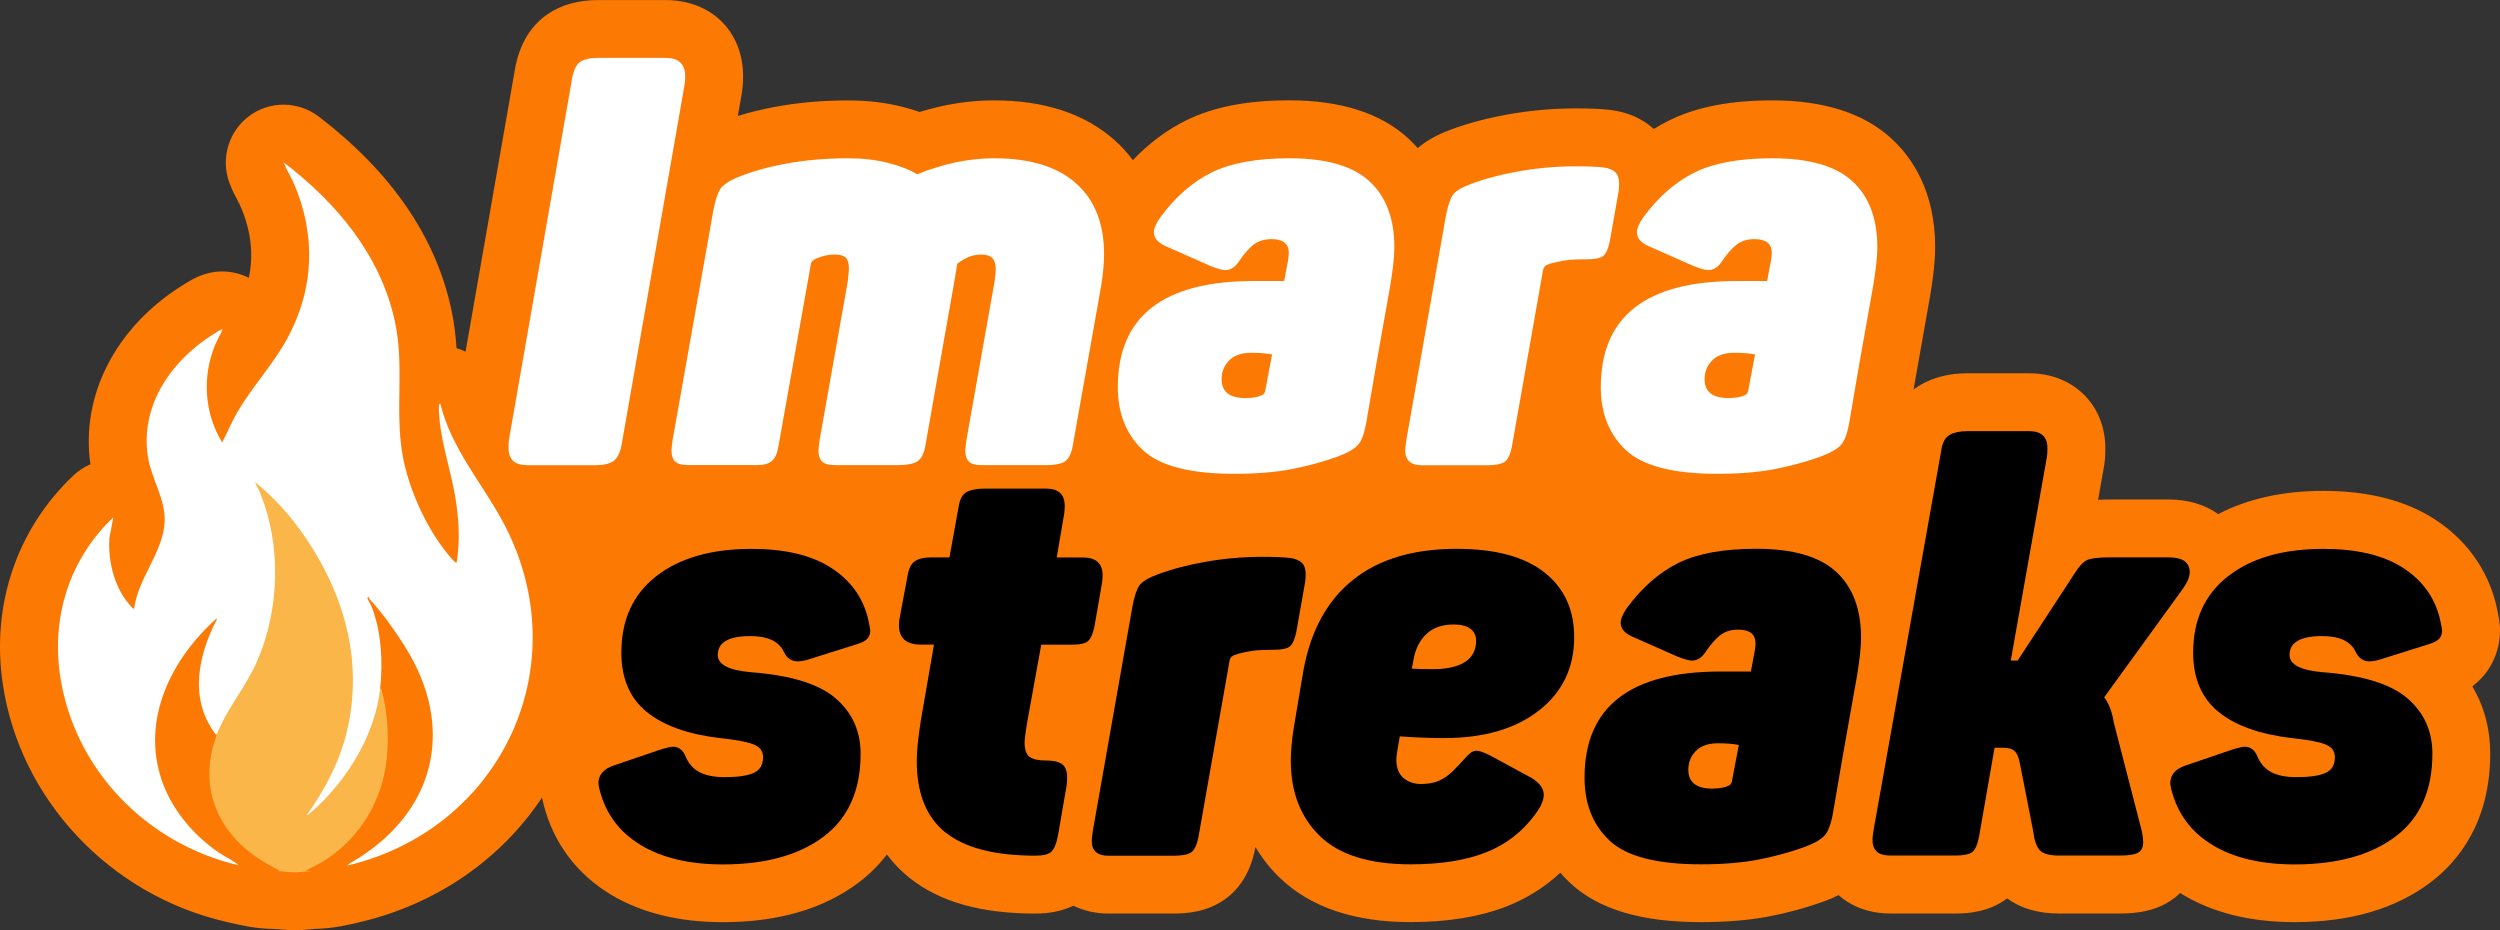 <?xml version="1.0" encoding="UTF-8"?>
<svg id="Layer_1" data-name="Layer 1" xmlns="http://www.w3.org/2000/svg" viewBox="0 0 499.61 185.93">
  <rect x="0" y="0" width="499.61" height="185.93" fill="#333333" stroke="none"/>
  <defs>
    <style>
      .cls-1 {
        fill: #fc7a04;
      }

      .cls-2 {
        fill: #fff;
      }

      .cls-3 {
        fill: #fbb649;
      }
    </style>
  </defs>
  <path class="cls-1" d="M496.01,135.41c2.32-2.54,3.6-5.9,3.6-9.46,0-1.36-.19-2.47-.73-4.91l-.07-.31c-1.78-7.12-6.09-13.03-12.46-17.09-5.77-3.67-13.18-5.54-22.04-5.54-8.05,0-15.11,1.56-21.01,4.64-2.68-1.92-6.09-2.92-9.94-2.92h-11.69c-.85,0-1.64.02-2.38.06l1.12-6.31c.23-1.15.33-2.41.33-3.96,0-8.7-6.41-15.01-15.24-15.01h-12.38c-3.46,0-6.56.76-9.2,2.25-.43.25-.95.57-1.51,1,.88-5.07,1.99-11.36,3.36-18.99.65-3.88.96-6.98.96-9.46,0-11.3-4.74-18.04-8.73-21.7-5.51-5.07-13.53-7.64-23.82-7.64-8.36,0-15.09,1.3-20.57,3.99-1.03.5-2.06,1.08-3.1,1.73-2.23-2.02-5.04-3.29-8.39-3.77l-.38-.05c-1.82-.2-4.04-.3-6.77-.3-4.46,0-8.93.39-13.29,1.15-4.4.77-8.4,1.83-11.86,3.14-2.69,1.01-4.8,2.19-6.5,3.65-.59-.68-1.21-1.32-1.85-1.91-5.51-5.07-13.53-7.64-23.82-7.64-8.36,0-15.09,1.3-20.57,3.99-3.85,1.89-7.44,4.56-10.69,7.96-1.1-1.48-2.34-2.83-3.71-4.04-5.91-5.24-14.01-7.9-24.07-7.9-4.85,0-9.84.78-14.83,2.32-1.08-.38-2.25-.73-3.48-1.04-3.33-.84-6.97-1.27-10.81-1.27-5.12,0-10.04.43-14.62,1.29-2.59.48-5.08,1.09-7.42,1.82l.72-4.11c.22-1.13.33-2.38.33-3.81,0-8.97-6.36-15.24-15.47-15.24h-13.53c-4.01,0-7.44.97-10.19,2.9-3.32,2.33-5.46,5.91-6.36,10.69l-9.91,56.67c-.58-.29-1.19-.52-1.81-.7-.18-2.8-.52-5.35-1.04-7.75-3.12-14.52-12.04-27.48-26.49-38.53-2.01-1.53-4.5-2.38-7.02-2.38s-4.84.77-6.83,2.23c-4.11,3.01-5.78,8.46-4.05,13.25.57,1.58,1.23,2.83,1.76,3.83l.1.19c.13.24.26.47.36.72,2.14,4.86,2.71,9.69,1.7,14.39-1.63-.83-3.44-1.28-5.3-1.28-3.62,0-6.21,1.66-8.09,2.86-13.26,8.34-20.25,22.01-18.26,35.68-1.25.53-2.4,1.29-3.39,2.22C3.38,105.69-1.78,120.87.55,136.65c3.4,23.05,21.3,42.15,44.55,47.55l.43.1c2.51.59,5.64,1.32,9.05,1.33l3.5.27c.29.02.58.03.87.03.33,0,.66-.01.98-.04l2.95-.26c3.68-.05,6.88-.83,9.46-1.45,15.08-3.65,27.78-12.49,35.98-24.8.08.4.18.83.29,1.29,1.97,7.75,6.65,14.03,13.53,18.14,6.08,3.64,13.59,5.48,22.33,5.48,11.01,0,20.12-2.65,27.07-7.88,2.17-1.63,4.08-3.53,5.7-5.66,1.32,1.78,2.85,3.36,4.58,4.73,6.02,4.77,14.24,7.09,25.13,7.09,2.83,0,5.37-.53,7.56-1.57,2.11,1.03,4.51,1.57,6.99,1.57h12.95c2.71,0,6.72-.29,10.28-2.81,3.15-2.22,5.21-5.64,6.11-10.2,0,0,.02-.11.05-.3,1.35,2.28,2.98,4.35,4.89,6.18,6.11,5.87,14.9,8.84,26.13,8.84,7.37,0,13.82-1.06,19.16-3.14,4.02-1.57,7.63-3.83,10.74-6.74.64.74,1.29,1.43,1.99,2.07,5.64,5.25,14.18,7.81,26.11,7.81,5.05,0,9.6-.38,13.52-1.12,3.8-.73,7.54-1.74,11.13-3.04.98-.36,1.92-.77,2.86-1.24,1.95,1.73,5.3,3.68,10.44,3.68h12.84c2.73,0,6.78-.31,10.39-3.01,0,0,.01,0,.02-.01,2.73,2.01,6.24,3.02,10.46,3.02h12.04c3.85,0,6.8-.64,9.27-2.02,1.03-.57,1.97-1.27,2.81-2.08.18.12.36.23.55.34,6.08,3.64,13.59,5.48,22.33,5.48,11.01,0,20.12-2.65,27.07-7.88,5.48-4.12,12.01-11.94,12.01-25.81,0-4.95-1.21-9.46-3.59-13.43.71-.53,1.36-1.12,1.94-1.76Z"/>
  <g>
    <path class="cls-2" d="M102.55,92.1c-.61-.57-.92-1.47-.92-2.69,0-.76.04-1.34.11-1.72l12.61-72.11c.3-1.61.84-2.67,1.6-3.21.76-.53,1.95-.8,3.55-.8h13.53c2.6,0,3.9,1.22,3.9,3.67,0,.69-.04,1.22-.11,1.61l-12.61,72.11c-.31,1.61-.86,2.68-1.66,3.21-.8.54-2.01.8-3.61.8h-13.41c-1.38,0-2.37-.29-2.98-.86Z"/>
    <path class="cls-2" d="M134.88,92.22c-.46-.5-.69-1.24-.69-2.24,0-.3.08-.99.23-2.06l8.14-45.86c.38-1.99.82-3.38,1.32-4.18.5-.8,1.51-1.55,3.04-2.24,2.83-1.22,6.19-2.2,10.09-2.92,3.9-.73,8.06-1.09,12.5-1.09,2.9,0,5.56.31,7.97.92,2.41.61,4.34,1.38,5.79,2.29,5.27-2.14,10.39-3.21,15.36-3.21,7.18,0,12.65,1.66,16.39,4.99s5.62,8.04,5.62,14.16c0,1.76-.19,3.86-.57,6.3l-5.73,32.21c-.31,1.53-.84,2.52-1.6,2.98-.77.46-2.03.69-3.78.69h-12.84c-1.15,0-1.97-.23-2.46-.69-.5-.46-.75-1.18-.75-2.18,0-.38.08-1.11.23-2.18l5.62-31.64c.15-1.22.23-2.02.23-2.41,0-1.07-.23-1.83-.69-2.29s-1.22-.69-2.29-.69c-1.6,0-3.17.61-4.7,1.83l-.8,4.7-5.62,31.87c-.31,1.53-.86,2.52-1.66,2.98-.8.46-2.05.69-3.73.69h-12.72c-1.15,0-1.97-.23-2.46-.69-.5-.46-.75-1.18-.75-2.18,0-.38.08-1.11.23-2.18l5.62-31.64c.15-1.38.23-2.22.23-2.52,0-1.07-.21-1.82-.63-2.24-.42-.42-1.17-.63-2.24-.63-1.22,0-2.45.27-3.67.8-.54.23-.88.54-1.03.92l-6.53,36.68c-.23,1.38-.67,2.33-1.32,2.87-.65.54-1.59.8-2.81.8h-14.1c-1.15,0-1.95-.25-2.41-.75Z"/>
    <path class="cls-2" d="M228.43,89.98c-3.36-3.13-5.04-7.34-5.04-12.61,0-14.14,9.06-21.21,27.17-21.21h6.08l.46-2.52c.08-.38.17-.88.29-1.49.11-.61.17-1.15.17-1.61,0-1.83-1.15-2.75-3.44-2.75-1.53,0-2.77.4-3.73,1.2-.96.8-1.89,1.89-2.81,3.27-.76,1.15-1.68,1.72-2.75,1.72-.54,0-1.49-.27-2.87-.8l-9.06-4.01c-1.53-.69-2.29-1.61-2.29-2.75,0-.76.42-1.76,1.26-2.98,3.06-4.13,6.49-7.12,10.32-9,3.82-1.87,8.98-2.81,15.48-2.81,7.34,0,12.67,1.53,15.99,4.59,3.33,3.06,4.99,7.45,4.99,13.18,0,1.83-.27,4.36-.8,7.57-2.14,11.92-3.71,20.86-4.7,26.83-.38,2.45-.94,4.11-1.66,4.99-.73.88-2.12,1.7-4.19,2.46-2.98,1.07-6.08,1.91-9.28,2.52-3.21.61-6.99.92-11.35.92-8.79,0-14.87-1.57-18.23-4.7ZM248.95,79.55c1.37,0,2.44-.19,3.21-.57.38-.15.61-.46.69-.92l1.37-7.22c-1.14-.23-2.52-.34-4.13-.34-1.99,0-3.48.52-4.47,1.55-.99,1.03-1.49,2.27-1.49,3.73,0,2.52,1.6,3.78,4.81,3.78Z"/>
    <path class="cls-2" d="M280.82,89.98c0-.3.08-.99.23-2.06l7.91-44.82c.38-1.99.84-3.36,1.37-4.13.53-.76,1.72-1.49,3.55-2.18,2.83-1.07,6.09-1.93,9.8-2.58,3.71-.65,7.47-.97,11.29-.97,2.29,0,4.13.08,5.5.23,1.07.15,1.85.48,2.35.97.5.5.75,1.24.75,2.24,0,.69-.04,1.22-.11,1.61l-1.72,9.74c-.31,1.61-.75,2.64-1.32,3.1-.57.46-1.66.69-3.27.69s-2.75.04-3.44.11c-.92.08-2.14.31-3.67.69-.53.15-.94.33-1.2.52-.27.19-.44.56-.52,1.09l-6.19,35.08c-.31,1.53-.78,2.52-1.43,2.98s-1.85.69-3.61.69h-12.95c-2.21,0-3.32-.99-3.32-2.98Z"/>
    <path class="cls-2" d="M324.95,89.98c-3.36-3.13-5.04-7.34-5.04-12.61,0-14.14,9.06-21.21,27.17-21.21h6.08l.46-2.52c.08-.38.17-.88.29-1.49.11-.61.17-1.15.17-1.61,0-1.83-1.15-2.75-3.44-2.75-1.53,0-2.77.4-3.73,1.2-.96.8-1.89,1.89-2.81,3.27-.76,1.15-1.68,1.72-2.75,1.72-.54,0-1.49-.27-2.87-.8l-9.06-4.01c-1.53-.69-2.29-1.61-2.29-2.75,0-.76.42-1.76,1.26-2.98,3.06-4.13,6.49-7.12,10.32-9,3.82-1.87,8.98-2.81,15.48-2.81,7.34,0,12.67,1.53,15.99,4.59,3.33,3.06,4.99,7.45,4.99,13.18,0,1.83-.27,4.36-.8,7.57-2.14,11.92-3.71,20.86-4.7,26.83-.38,2.45-.94,4.11-1.66,4.99-.73.88-2.12,1.7-4.19,2.46-2.98,1.07-6.08,1.91-9.28,2.52-3.21.61-6.99.92-11.35.92-8.79,0-14.87-1.57-18.23-4.7ZM345.47,79.55c1.37,0,2.44-.19,3.21-.57.38-.15.61-.46.69-.92l1.37-7.22c-1.14-.23-2.52-.34-4.13-.34-1.99,0-3.48.52-4.47,1.55-.99,1.03-1.49,2.27-1.49,3.73,0,2.52,1.6,3.78,4.81,3.78Z"/>
  </g>
  <g>
    <path d="M128.07,168.88c-4.28-2.56-7.03-6.25-8.25-11.06-.15-.61-.23-1.03-.23-1.26,0-1.68.99-2.87,2.98-3.55l9.74-3.32c1.07-.31,1.8-.46,2.18-.46,1.15,0,1.99.65,2.52,1.95.61,1.45,1.55,2.5,2.81,3.15,1.26.65,2.92.98,4.99.98,2.67,0,4.62-.29,5.85-.86,1.22-.57,1.83-1.62,1.83-3.15,0-1.22-.67-2.08-2.01-2.58-1.34-.5-3.5-.9-6.48-1.2-6.5-.76-11.43-2.52-14.79-5.27-3.36-2.75-5.04-6.69-5.04-11.81,0-6.57,2.33-11.67,6.99-15.3,4.66-3.63,11.01-5.45,19.03-5.45,6.65,0,11.92,1.24,15.82,3.73,3.9,2.48,6.38,5.87,7.45,10.15.3,1.38.46,2.18.46,2.41,0,.69-.19,1.24-.57,1.66-.38.42-1.07.78-2.06,1.09l-9.86,3.1c-.76.23-1.45.34-2.06.34-1.22,0-2.14-.65-2.75-1.95-.99-2.06-3.21-3.1-6.65-3.1-4.36,0-6.53,1.26-6.53,3.78,0,1.91,2.22,3.06,6.65,3.44,7.95.61,13.58,2.35,16.91,5.22,3.32,2.87,4.99,6.55,4.99,11.06,0,7.34-2.46,12.86-7.39,16.57-4.93,3.71-11.64,5.56-20.12,5.56-6.65,0-12.11-1.28-16.39-3.84Z"/>
    <path d="M189,166.42c-3.86-3.06-5.79-7.83-5.79-14.33,0-1.99.27-4.66.8-8.02l2.64-15.25h-2.64c-2.91,0-4.36-1.3-4.36-3.9,0-.53.04-.95.11-1.26l1.61-8.6c.23-1.45.72-2.43,1.49-2.92.76-.5,1.79-.74,3.1-.74h3.78l1.83-10.09c.23-1.53.76-2.52,1.61-2.98.84-.46,2.1-.69,3.78-.69h12.04c2.52,0,3.78,1.15,3.78,3.44,0,.69-.04,1.22-.11,1.61l-1.49,8.71h5.16c2.67,0,4.01,1.19,4.01,3.55,0,.61-.04,1.11-.11,1.49l-1.49,8.6c-.31,1.53-.73,2.54-1.26,3.04-.53.5-1.6.75-3.21.75h-6.19l-2.87,15.82c-.31,1.99-.46,3.21-.46,3.67,0,1.45.32,2.43.98,2.92.65.5,1.74.74,3.27.74,1.6,0,2.71.27,3.33.8.61.53.92,1.38.92,2.52,0,.69-.04,1.26-.11,1.72l-1.72,9.97c-.31,1.61-.75,2.68-1.32,3.21-.57.54-1.62.8-3.15.8-8.1,0-14.08-1.53-17.94-4.59Z"/>
    <path d="M218.18,168.02c0-.3.08-.99.23-2.06l7.91-44.82c.38-1.99.84-3.36,1.37-4.13.53-.76,1.72-1.49,3.55-2.18,2.83-1.07,6.09-1.93,9.8-2.58,3.71-.65,7.47-.97,11.29-.97,2.29,0,4.13.08,5.5.23,1.07.15,1.85.48,2.35.97.5.5.75,1.24.75,2.24,0,.69-.04,1.22-.11,1.61l-1.72,9.74c-.31,1.61-.75,2.64-1.32,3.1-.57.46-1.66.69-3.27.69s-2.75.04-3.44.11c-.92.08-2.14.31-3.67.69-.53.15-.94.33-1.2.52-.27.19-.44.56-.52,1.09l-6.19,35.08c-.31,1.53-.78,2.52-1.43,2.98s-1.85.69-3.61.69h-12.95c-2.21,0-3.32-.99-3.32-2.98Z"/>
    <path d="M263.81,167.11c-3.9-3.74-5.85-8.79-5.85-15.13,0-1.83.19-3.97.57-6.42l1.95-11.58c1.45-7.95,4.76-13.99,9.92-18.11,5.16-4.13,12.05-6.19,20.69-6.19,7.72,0,13.57,1.57,17.54,4.7,3.97,3.13,5.96,7.45,5.96,12.95,0,6.11-2.35,11.01-7.05,14.67-4.7,3.67-11.02,5.5-18.97,5.5-2.75,0-5.69-.11-8.83-.34l-.46,2.64c-.15.92-.23,1.57-.23,1.95,0,1.68.48,2.92,1.43,3.73.96.8,2.12,1.2,3.5,1.2,1.45,0,2.68-.23,3.67-.69.99-.46,1.89-1.09,2.69-1.89.8-.8,1.55-1.59,2.24-2.35.46-.53.88-.95,1.26-1.26.38-.3.8-.46,1.26-.46.53,0,1.41.31,2.64.92l8.25,4.47c1.68.99,2.52,2.14,2.52,3.44,0,1.07-.57,2.37-1.72,3.9-2.6,3.52-5.9,6.06-9.92,7.62-4.01,1.57-9,2.35-14.96,2.35-8.18,0-14.22-1.87-18.11-5.62ZM286.16,133.74c2.9,0,5.1-.48,6.59-1.43,1.49-.95,2.24-2.39,2.24-4.3,0-.99-.38-1.78-1.14-2.35-.77-.57-1.88-.86-3.33-.86-2.29,0-4.11.63-5.45,1.89-1.34,1.26-2.2,2.96-2.58,5.1l-.34,1.83c1.07.08,2.41.11,4.01.11Z"/>
    <path d="M321.7,168.02c-3.36-3.13-5.04-7.34-5.04-12.61,0-14.14,9.06-21.21,27.17-21.21h6.08l.46-2.52c.08-.38.17-.88.29-1.49.11-.61.17-1.15.17-1.61,0-1.83-1.15-2.75-3.44-2.75-1.53,0-2.77.4-3.73,1.2-.96.8-1.89,1.89-2.81,3.27-.76,1.15-1.68,1.72-2.75,1.72-.54,0-1.49-.27-2.87-.8l-9.06-4.01c-1.53-.69-2.29-1.61-2.29-2.75,0-.76.42-1.76,1.26-2.98,3.06-4.13,6.49-7.12,10.32-9,3.82-1.87,8.98-2.81,15.48-2.81,7.34,0,12.67,1.53,15.99,4.59,3.33,3.06,4.99,7.45,4.99,13.18,0,1.83-.27,4.36-.8,7.57-2.14,11.92-3.71,20.86-4.7,26.83-.38,2.45-.94,4.11-1.66,4.99-.73.88-2.12,1.7-4.19,2.46-2.98,1.07-6.08,1.91-9.28,2.52-3.21.61-6.99.92-11.35.92-8.79,0-14.87-1.57-18.23-4.7ZM342.22,157.59c1.37,0,2.44-.19,3.21-.57.38-.15.61-.46.69-.92l1.37-7.22c-1.14-.23-2.52-.34-4.13-.34-1.99,0-3.48.52-4.47,1.55-.99,1.03-1.49,2.27-1.49,3.73,0,2.52,1.6,3.78,4.81,3.78Z"/>
    <path d="M375.06,170.2c-.57-.53-.86-1.34-.86-2.41,0-.38.08-1.03.23-1.95l13.53-75.89c.23-1.53.78-2.54,1.66-3.04.88-.5,2.04-.75,3.5-.75h12.38c2.45,0,3.67,1.15,3.67,3.44,0,.77-.04,1.34-.11,1.72l-7.22,40.7h1.37l11.24-17.2c.99-1.61,1.89-2.58,2.69-2.92.8-.34,2.31-.52,4.53-.52h11.69c2.83,0,4.24.99,4.24,2.98,0,.92-.46,2.03-1.38,3.32l-15.71,21.67c.92,1.15,1.57,2.87,1.95,5.16l5.5,21.32c.23.99.34,1.83.34,2.52,0,.99-.34,1.68-1.03,2.06-.69.38-1.91.57-3.67.57h-12.04c-1.99,0-3.31-.36-3.95-1.09-.65-.72-1.09-2.04-1.32-3.96l-2.64-13.41c-.23-1.22-.59-2.04-1.09-2.46-.5-.42-1.24-.63-2.24-.63h-1.72l-3.1,17.77c-.31,1.6-.76,2.64-1.37,3.09-.61.46-1.76.69-3.44.69h-12.84c-1.3,0-2.24-.27-2.81-.8Z"/>
    <path d="M442.19,168.88c-4.28-2.56-7.03-6.25-8.25-11.06-.15-.61-.23-1.03-.23-1.26,0-1.68.99-2.87,2.98-3.55l9.74-3.32c1.07-.31,1.8-.46,2.18-.46,1.15,0,1.99.65,2.52,1.95.61,1.45,1.55,2.5,2.81,3.15,1.26.65,2.92.98,4.99.98,2.67,0,4.62-.29,5.85-.86,1.22-.57,1.83-1.62,1.83-3.15,0-1.22-.67-2.08-2.01-2.58-1.34-.5-3.5-.9-6.48-1.2-6.5-.76-11.43-2.52-14.79-5.27-3.36-2.75-5.04-6.69-5.04-11.81,0-6.57,2.33-11.67,6.99-15.3,4.66-3.63,11.01-5.45,19.03-5.45,6.65,0,11.92,1.24,15.82,3.73,3.9,2.48,6.38,5.87,7.45,10.15.31,1.38.46,2.18.46,2.41,0,.69-.19,1.24-.57,1.66-.38.42-1.07.78-2.06,1.09l-9.86,3.1c-.76.23-1.45.34-2.06.34-1.22,0-2.14-.65-2.75-1.95-.99-2.06-3.21-3.1-6.65-3.1-4.36,0-6.54,1.26-6.54,3.78,0,1.91,2.22,3.06,6.65,3.44,7.95.61,13.58,2.35,16.91,5.22s4.99,6.55,4.99,11.06c0,7.34-2.46,12.86-7.39,16.57-4.93,3.71-11.64,5.56-20.12,5.56-6.65,0-12.11-1.28-16.39-3.84Z"/>
  </g>
  <path class="cls-2" d="M47.72,172.93c-18.34-4.26-32.95-19.12-35.72-37.97-1.74-11.82,1.97-23.37,10.64-31.56l-.78,4.16c-.32,4.82,1.11,10.33,4.53,13.85.13.14.18.27.42.21.74-5.94,5.64-11.09,6.07-17.03.34-4.75-2.67-8.87-3.35-13.46-1.49-10.15,4.72-19.07,12.97-24.25.24-.15,1.84-1.2,1.97-1.07-.4,1.07-1.04,2.05-1.48,3.11-2.6,6.31-2.19,13.67,1.41,19.5,1.05-2.03,1.91-4.14,3.07-6.12,2.94-5.04,7.08-9.43,9.89-14.56,5.46-9.99,5.86-20.85,1.27-31.28-.59-1.35-1.43-2.61-1.93-4,10.52,8.04,19.35,18.5,22.21,31.77,1.94,9,0,17.6,1.5,26.48,1.21,7.18,5.16,15.76,10.06,21.17.1.11.65.72.78.56.74-4.54.45-9.06-.35-13.57-1.02-5.76-3.19-11.69-3.2-17.59,0-.25,0-.56.29-.63,2.19,9.1,8.57,16.1,12.79,24.16,14.77,28.23-.59,60.72-31.16,68.12-.42.05-.35-.28-.04-.51,8.52-4.8,15.32-12.51,16.46-22.49,1.29-11.21-4.78-21.08-11.71-29.25,1.49,3.49,2.06,7.36,2.17,11.16.03,1.12.12,4.71-.3,5.46-.06.11-.14.21-.22.3.28,2.1-.51,4.55-1.19,6.59-1.84,5.55-4.99,10.55-8.89,14.88-.47.52-4,4.11-4.32,4.02-.45-.13-.59-.24-.28-.71,2.55-3.64,4.79-7.53,6.35-11.71,7.12-19.17-1.14-40.23-15.9-53.32,5.38,12.14,4.55,27.07-2.02,38.62-2.19,3.31-4.14,6.74-5.87,10.29l-.51.53c-.06.11-.15.25-.25.24-.71-.03-2.52-4.18-2.81-5.07-2.01-6.22-.09-11.53,2.28-17.25.05-.11-1.48,1.41-1.72,1.66-10.82,11.49-13.63,27.07-2.19,39.29,2.7,2.88,5.69,4.81,8.96,6.81l.11.46Z"/>
  <path class="cls-3" d="M43.34,146.79c1.95-5.15,5.83-9.54,8.08-14.74,4.45-10.29,4.82-22.99.61-33.44-.31-.77-.77-1.49-1.06-2.26,5.25,4.22,9.58,9.72,12.88,15.59,6.1,10.83,8.44,22.76,5.28,35-1.5,5.79-4.39,11.13-7.84,15.97.1.1,1.13-.79,1.27-.92,6.84-6.11,12.37-15.12,13.42-24.38.04-.38.26-.35.51-.07s.85,3.84.94,4.54c1.79,13.25-3.02,26.09-15.59,31.78l.58.2-3.46.29-3.88-.29.08-.19c-8.54-4.01-14.62-11.9-13.45-21.65.14-1.15.68-4.44,1.35-5.18.09-.1.19-.18.3-.26Z"/>
  <path class="cls-1" d="M75.97,137.61c.59-5.23.23-11.63-1.77-16.53-.19-.46-.65-1.1-.76-1.5-.07-.26.18-.27.27-.2.02.02.04.24.14.35,2.43,2.56,5.18,6.46,7.07,9.47,10.42,16.53,5.89,33.59-10.79,43.2-.03.02-.79.44-.52.54-2.34.57-4.66,1.14-7.21,1.13-.42,0-.85,0-1.27,0-.15-.11,2.63-1.44,2.87-1.58,7.02-4.1,11.75-11.12,13.06-19.16.73-4.52.55-10.88-.77-15.27-.07-.24.1-.54-.32-.45Z"/>
  <path class="cls-1" d="M43.34,146.79c-2.86,7.56-1.67,15.02,3.81,20.99,2.43,2.65,5.44,4.53,8.62,6.15,0,.25-.53.14-.71.14-2.49.04-4.97-.58-7.35-1.13-1.17-1.05-2.68-1.67-4-2.57-5.03-3.41-9.37-8.57-11.36-14.36-4.19-12.18,1.87-24.34,10.91-32.39.2.1-.03.35-.09.47-3.56,7.03-5.31,15.37-.35,22.3.14.2.2.42.51.4Z"/>
</svg>